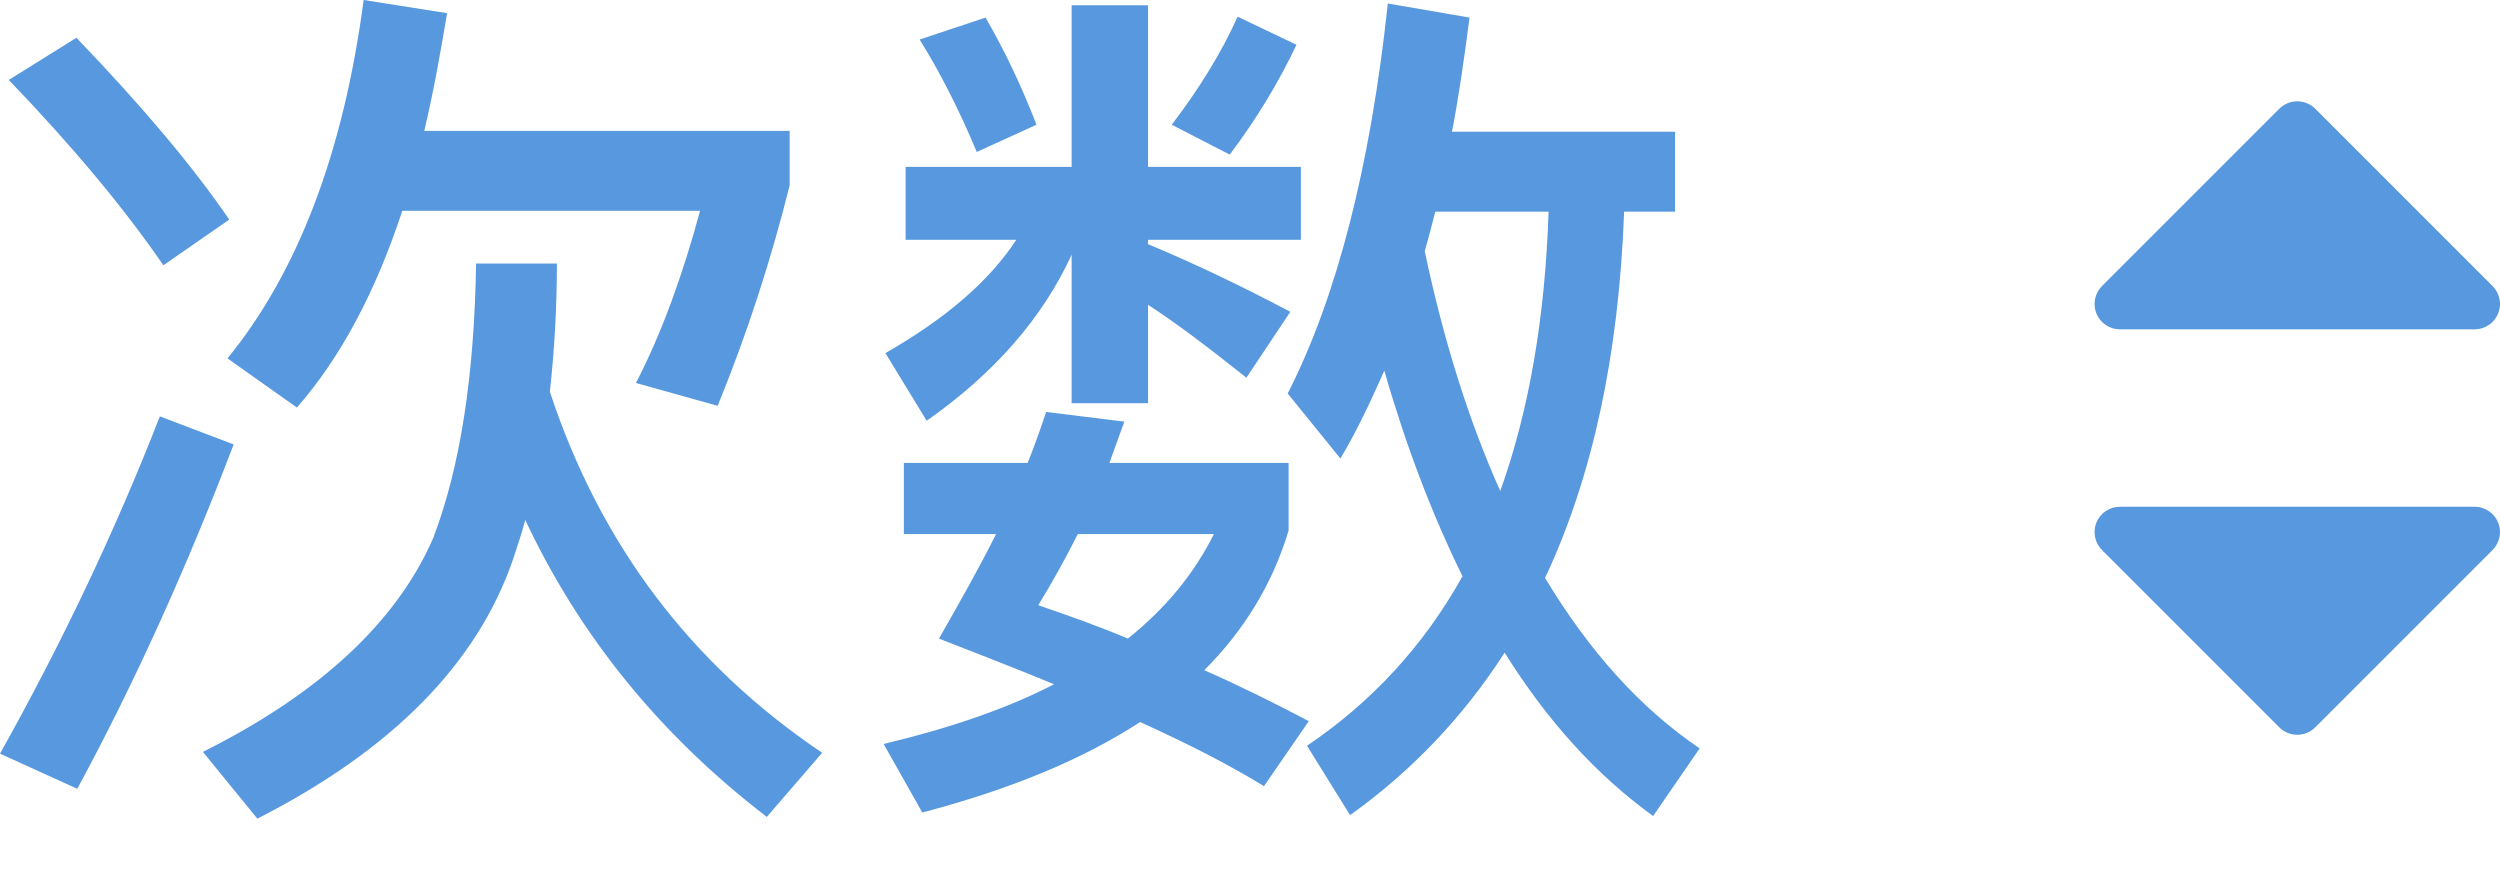 <?xml version="1.0" encoding="UTF-8"?>
<svg width="37px" height="13px" viewBox="0 0 37 13" version="1.1" xmlns="http://www.w3.org/2000/svg" xmlns:xlink="http://www.w3.org/1999/xlink">
    <!-- Generator: Sketch 43.2 (39069) - http://www.bohemiancoding.com/sketch -->
    <title>次数_hover</title>
    <desc>Created with Sketch.</desc>
    <defs></defs>
    <g id="Page-1" stroke="none" stroke-width="1" fill="none" fill-rule="evenodd">
        <g id="次数_hover" fill="#5798DF">
            <path d="M5.954,3.12 C5.551,4.342 5.031,5.304 4.394,6.032 L3.367,5.304 C4.407,4.03 5.083,2.262 5.382,0 L6.617,0.195 C6.513,0.819 6.409,1.391 6.279,1.937 L11.687,1.937 L11.687,2.743 C11.414,3.835 11.063,4.927 10.621,6.006 L9.412,5.668 C9.789,4.94 10.101,4.082 10.361,3.12 L5.954,3.12 Z M7.046,3.9 L8.242,3.9 C8.242,4.576 8.203,5.2 8.138,5.798 C8.879,8.047 10.218,9.828 12.168,11.141 L11.349,12.09 C9.789,10.894 8.593,9.438 7.774,7.696 C7.722,7.891 7.657,8.086 7.592,8.281 C7.059,9.828 5.798,11.102 3.809,12.116 L3.003,11.128 C4.719,10.27 5.863,9.217 6.409,7.969 C6.812,6.916 7.02,5.564 7.046,3.9 Z M1.131,0.559 C2.106,1.573 2.86,2.47 3.393,3.25 L2.418,3.926 C1.846,3.094 1.092,2.184 0.13,1.183 L1.131,0.559 Z M2.366,6.162 L3.458,6.578 C2.769,8.385 2.002,10.088 1.144,11.674 L0,11.154 C0.91,9.529 1.703,7.865 2.366,6.162 Z M21.242,3.133 C21.19,3.341 21.138,3.536 21.086,3.718 C21.372,5.07 21.749,6.253 22.204,7.267 C22.633,6.071 22.867,4.693 22.919,3.133 L21.242,3.133 Z M21.645,8.528 C21.203,7.631 20.813,6.617 20.488,5.486 C20.28,5.954 20.072,6.396 19.838,6.786 L19.058,5.824 C19.786,4.394 20.28,2.47 20.54,0.052 L21.749,0.26 C21.671,0.858 21.593,1.417 21.489,1.95 L24.791,1.95 L24.791,3.133 L24.037,3.133 C23.959,5.252 23.569,7.059 22.867,8.554 C23.517,9.633 24.271,10.478 25.155,11.076 L24.466,12.077 C23.621,11.466 22.893,10.66 22.269,9.659 C21.658,10.608 20.891,11.414 19.981,12.064 L19.344,11.037 C20.306,10.387 21.073,9.555 21.645,8.528 Z M15.483,6.097 L16.64,6.24 C16.562,6.448 16.497,6.643 16.419,6.851 L19.071,6.851 L19.071,7.852 C18.837,8.632 18.421,9.321 17.823,9.919 C18.356,10.153 18.876,10.413 19.37,10.673 L18.707,11.635 C18.2,11.323 17.589,11.011 16.874,10.686 C16.016,11.245 14.937,11.687 13.65,12.025 L13.078,11.011 C14.053,10.777 14.898,10.491 15.6,10.127 C15.067,9.906 14.495,9.685 13.897,9.451 C14.209,8.905 14.495,8.398 14.742,7.904 L13.377,7.904 L13.377,6.851 L15.21,6.851 C15.314,6.591 15.405,6.331 15.483,6.097 Z M16.692,9.451 C17.264,8.996 17.68,8.476 17.966,7.904 L15.951,7.904 C15.769,8.268 15.574,8.619 15.366,8.957 C15.821,9.113 16.263,9.269 16.692,9.451 Z M14.586,0.26 C14.872,0.754 15.119,1.274 15.34,1.846 L14.456,2.249 C14.196,1.625 13.91,1.066 13.611,0.585 L14.586,0.26 Z M18.317,0.247 L19.188,0.663 C18.928,1.209 18.603,1.755 18.2,2.288 L17.342,1.846 C17.758,1.3 18.083,0.767 18.317,0.247 Z M13.403,2.47 L15.86,2.47 L15.86,0.078 L16.991,0.078 L16.991,2.47 L19.253,2.47 L19.253,3.549 L16.991,3.549 L16.991,3.614 C17.68,3.9 18.382,4.238 19.097,4.615 L18.447,5.59 C17.875,5.135 17.394,4.771 16.991,4.511 L16.991,5.967 L15.86,5.967 L15.86,3.77 C15.431,4.706 14.716,5.525 13.715,6.227 L13.104,5.226 C14.014,4.706 14.651,4.147 15.041,3.549 L13.403,3.549 L13.403,2.47 Z" id="次数"></path>
            <path d="M32.953,6.297 C32.881,6.226 32.785,6.187 32.687,6.187 C32.639,6.187 32.59,6.197 32.544,6.216 C32.404,6.274 32.313,6.411 32.313,6.562 L32.313,11.812 C32.313,11.964 32.404,12.101 32.544,12.159 C32.59,12.178 32.639,12.187 32.687,12.187 C32.785,12.187 32.881,12.149 32.953,12.078 L35.578,9.453 C35.724,9.306 35.724,9.069 35.578,8.922 L32.953,6.297 Z" id="next" fill-rule="nonzero" transform="translate(34, 9.187) rotate(90) translate(-34, -9.187) "></path>
            <path d="M32.953,0.297 C32.881,0.226 32.785,0.187 32.687,0.187 C32.639,0.187 32.59,0.197 32.544,0.216 C32.404,0.274 32.313,0.411 32.313,0.562 L32.313,5.812 C32.313,5.964 32.404,6.101 32.544,6.159 C32.59,6.178 32.639,6.187 32.687,6.187 C32.785,6.187 32.881,6.149 32.953,6.078 L35.578,3.453 C35.724,3.306 35.724,3.069 35.578,2.922 L32.953,0.297 Z" id="next" fill-rule="nonzero" transform="translate(34, 3.187) scale(1, -1) rotate(90) translate(-34, -3.187) "></path>
        </g>
    </g>
</svg>